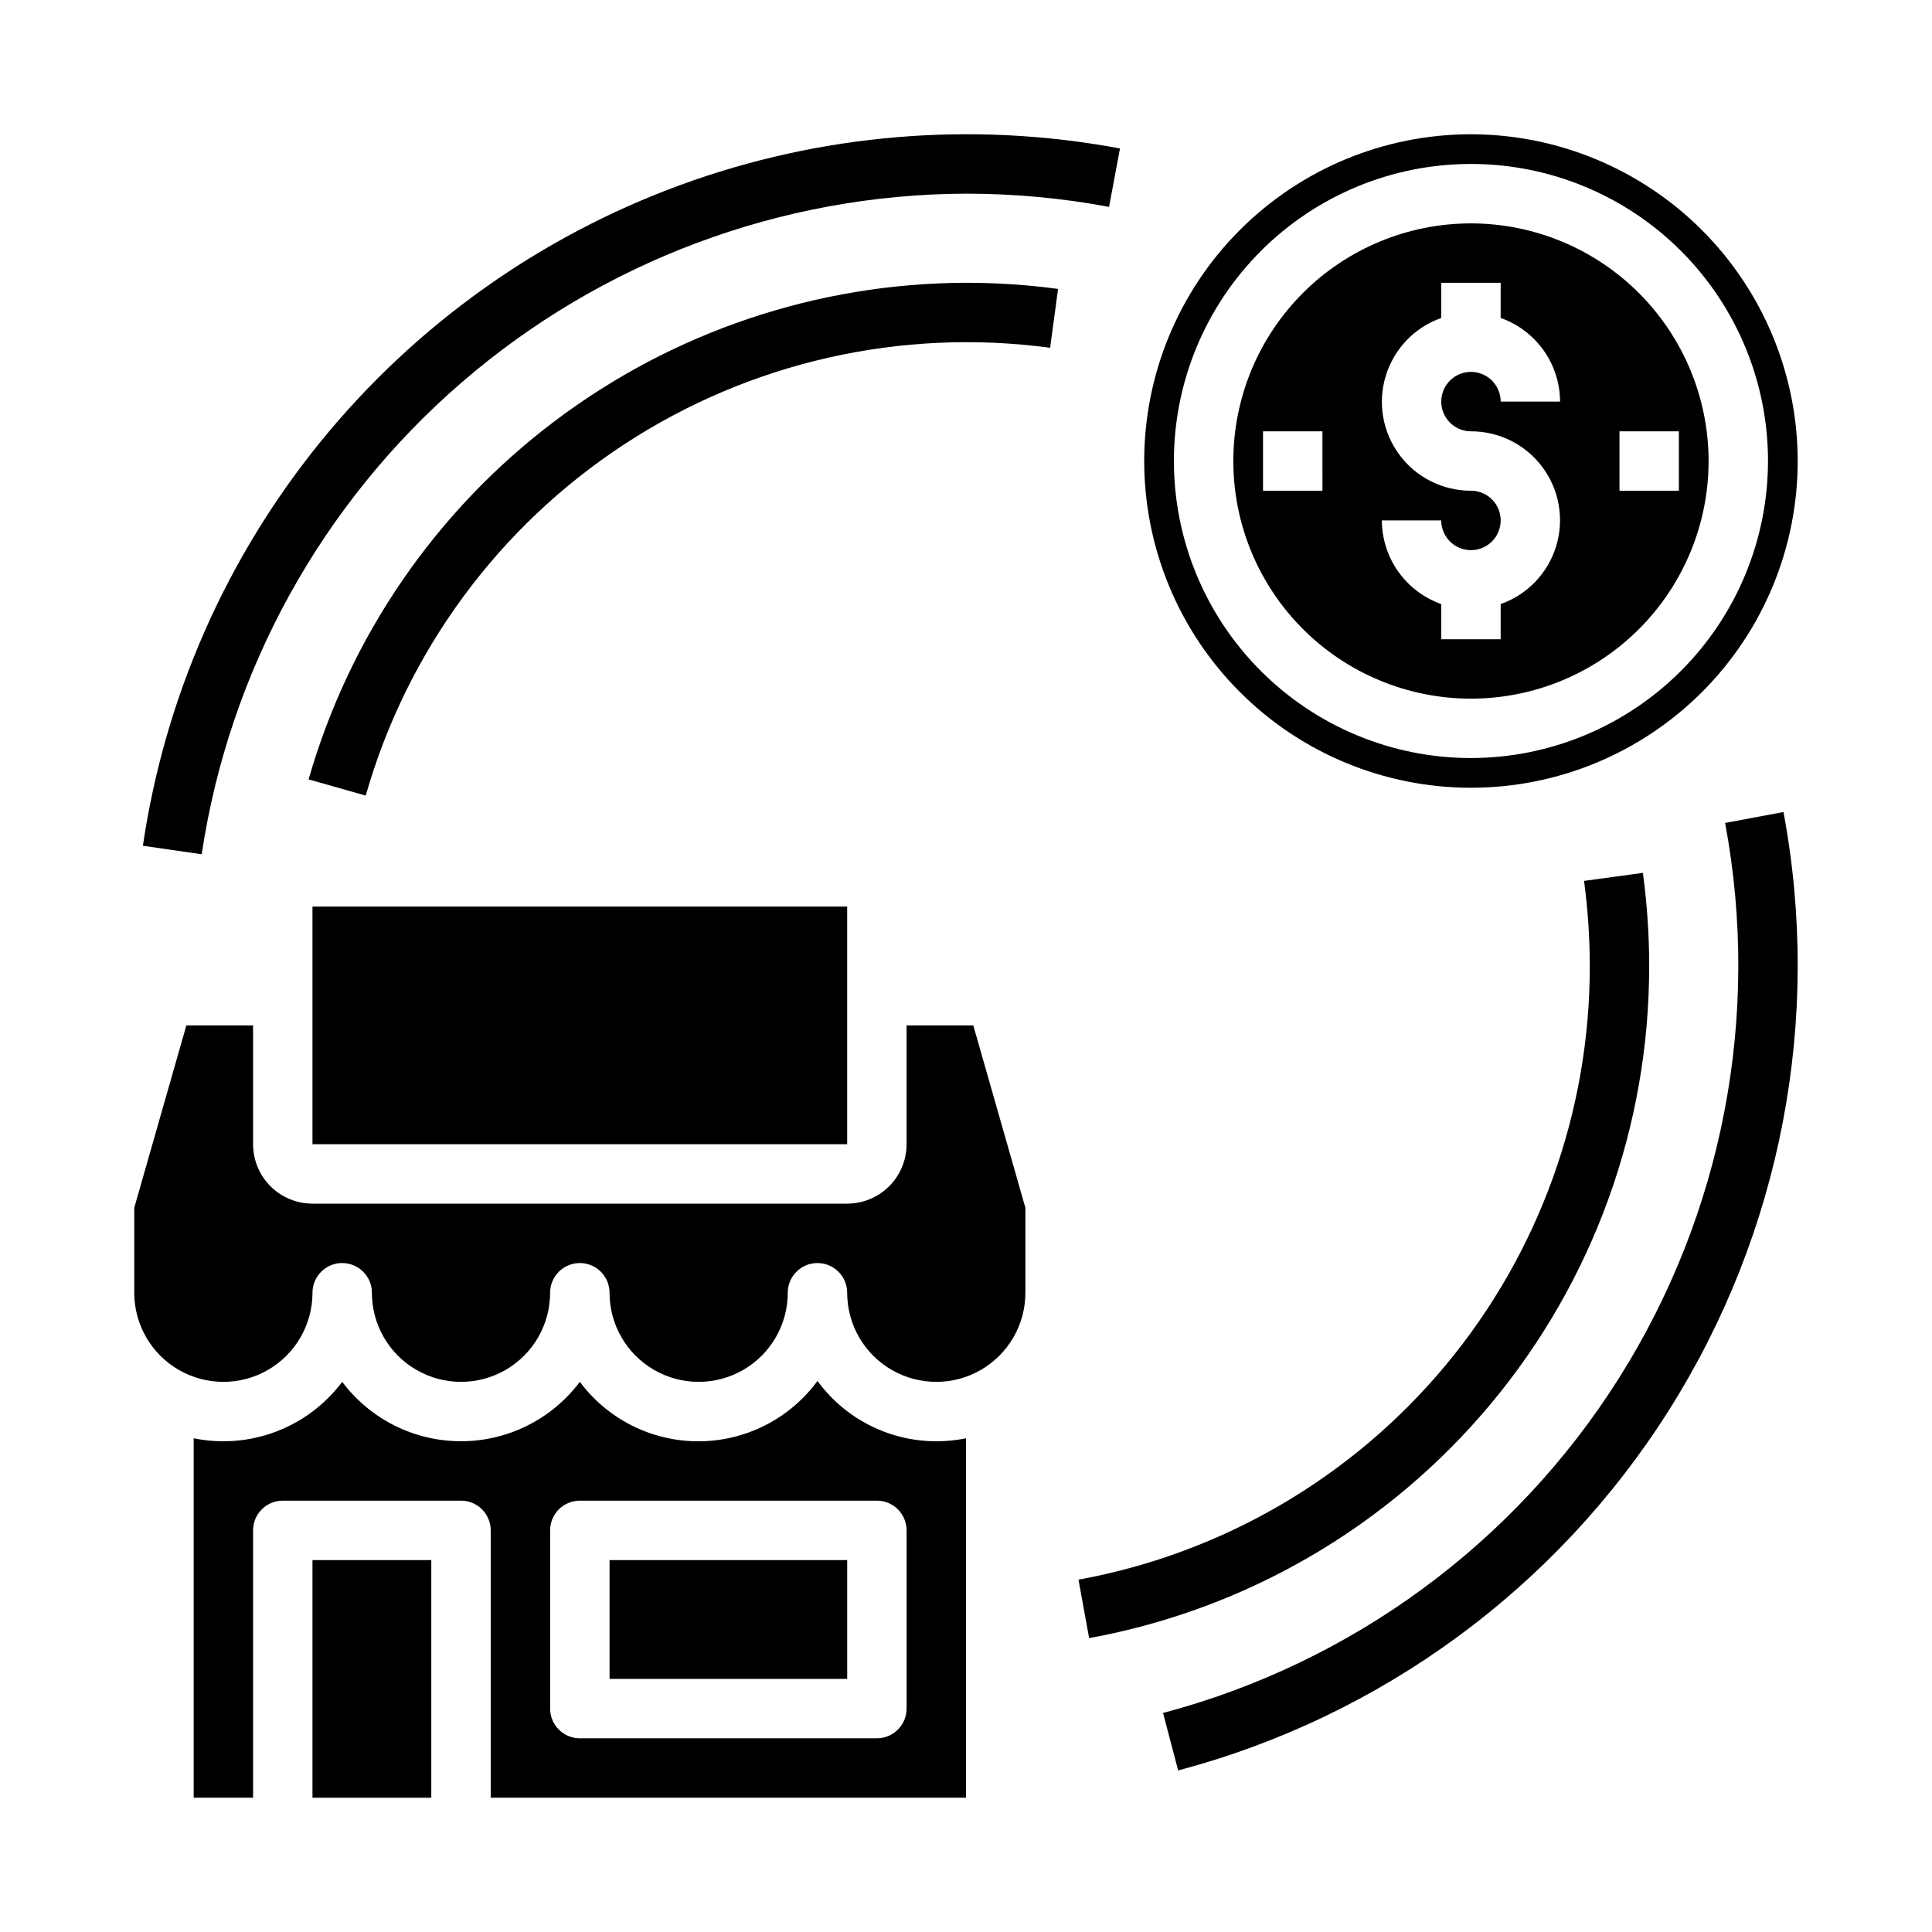 <?xml version="1.0" encoding="UTF-8"?>
<!-- Uploaded to: ICON Repo, www.iconrepo.com, Generator: ICON Repo Mixer Tools -->
<svg fill="#000000" width="800px" height="800px" version="1.1" viewBox="144 144 512 512" xmlns="http://www.w3.org/2000/svg">
 <g>
  <path d="m533.82 203.2c-16.703 0-32.723 6.633-44.531 18.445-11.812 11.809-18.445 27.828-18.445 44.531 0 16.699 6.633 32.719 18.445 44.527 11.809 11.812 27.828 18.445 44.531 18.445 16.699 0 32.719-6.633 44.531-18.445 11.809-11.809 18.445-27.828 18.445-44.527-0.02-16.699-6.66-32.707-18.469-44.512-11.805-11.805-27.812-18.449-44.508-18.465zm-39.359 70.848h-15.746v-15.746h15.742zm39.359-15.742v-0.004c7.477-0.012 14.52 3.523 18.973 9.535 4.453 6.008 5.789 13.773 3.598 20.926-2.188 7.152-7.644 12.84-14.699 15.324v9.32h-15.746v-9.32c-4.586-1.621-8.562-4.621-11.379-8.59-2.82-3.969-4.344-8.711-4.363-13.578h15.742c0 3.184 1.918 6.055 4.859 7.273 2.945 1.219 6.328 0.543 8.582-1.707 2.25-2.25 2.922-5.637 1.707-8.578-1.219-2.941-4.09-4.859-7.273-4.859-7.481 0.012-14.523-3.523-18.977-9.535-4.453-6.008-5.789-13.773-3.598-20.926 2.191-7.152 7.644-12.84 14.699-15.324v-9.32h15.742v9.32h0.004c4.59 1.621 8.562 4.625 11.383 8.59 2.816 3.969 4.34 8.711 4.359 13.578h-15.742c0-3.184-1.918-6.055-4.859-7.273-2.941-1.219-6.328-0.543-8.578 1.707-2.254 2.25-2.926 5.637-1.707 8.578s4.09 4.859 7.273 4.859zm39.359 15.742v-15.746h15.742v15.742z"/>
  <path d="m533.82 179.58c-22.969 0-44.992 9.121-61.23 25.363-16.238 16.238-25.363 38.262-25.363 61.23 0 22.965 9.125 44.988 25.363 61.227 16.238 16.242 38.262 25.363 61.23 25.363 22.965 0 44.988-9.121 61.23-25.363 16.238-16.238 25.359-38.262 25.359-61.227-0.027-22.961-9.156-44.969-25.391-61.203-16.234-16.23-38.242-25.363-61.199-25.391zm0 165.31c-20.879 0-40.902-8.293-55.664-23.059-14.766-14.762-23.059-34.785-23.059-55.66 0-20.879 8.293-40.902 23.059-55.664 14.762-14.766 34.785-23.059 55.664-23.059 20.875 0 40.898 8.293 55.664 23.059 14.762 14.762 23.055 34.785 23.055 55.664-0.023 20.871-8.324 40.879-23.082 55.637-14.758 14.758-34.766 23.059-55.637 23.082z"/>
  <path d="m226.81 557.44h31.488v62.977h-31.488z"/>
  <path d="m305.54 557.44h62.977v31.488h-62.977z"/>
  <path d="m400 620.41v-95.25c-7.328 1.5-14.934 0.867-21.91-1.824-6.977-2.695-13.035-7.336-17.453-13.371-7.344 10.016-19.008 15.949-31.426 15.996-12.422 0.047-24.125-5.801-31.547-15.758-7.434 9.91-19.102 15.742-31.488 15.742-12.391 0-24.055-5.832-31.488-15.742-4.473 5.965-10.547 10.535-17.512 13.184-6.969 2.648-14.547 3.262-21.852 1.773v95.25h15.746v-70.848c0-4.348 3.523-7.871 7.871-7.871h47.234c2.086 0 4.09 0.828 5.566 2.305 1.473 1.477 2.305 3.481 2.305 5.566v70.848zm-110.21-70.848c0-4.348 3.527-7.871 7.875-7.871h78.719c2.086 0 4.09 0.828 5.566 2.305 1.477 1.477 2.305 3.481 2.305 5.566v47.234c0 2.086-0.828 4.09-2.305 5.566-1.477 1.473-3.481 2.305-5.566 2.305h-78.719c-4.348 0-7.875-3.523-7.875-7.871z"/>
  <path d="m415.74 486.59v-22.512l-13.809-48.336h-17.68v31.488c0 4.176-1.656 8.18-4.609 11.133s-6.957 4.613-11.133 4.613h-141.7c-4.176 0-8.18-1.66-11.133-4.613-2.949-2.953-4.609-6.957-4.609-11.133v-31.488h-17.68l-13.809 48.336v22.512c0 8.438 4.5 16.234 11.809 20.453 7.305 4.219 16.309 4.219 23.617 0 7.305-4.219 11.805-12.016 11.805-20.453 0-4.348 3.527-7.871 7.875-7.871s7.871 3.523 7.871 7.871c0 8.438 4.5 16.234 11.809 20.453 7.305 4.219 16.309 4.219 23.613 0 7.309-4.219 11.809-12.016 11.809-20.453 0-4.348 3.527-7.871 7.875-7.871 4.348 0 7.871 3.523 7.871 7.871 0 8.438 4.5 16.234 11.809 20.453 7.305 4.219 16.309 4.219 23.613 0 7.309-4.219 11.809-12.016 11.809-20.453 0-4.348 3.523-7.871 7.871-7.871 4.348 0 7.875 3.523 7.875 7.871 0 8.438 4.5 16.234 11.809 20.453 7.305 4.219 16.309 4.219 23.613 0 7.309-4.219 11.809-12.016 11.809-20.453z"/>
  <path d="m226.81 384.25h141.7v62.977h-141.7z"/>
  <path d="m581.05 400c0-8.258-0.559-16.5-1.668-24.68l-15.594 2.125c1.008 7.477 1.516 15.012 1.52 22.555 0.039 38.684-13.5 76.156-38.266 105.88-24.762 29.719-59.172 49.805-97.23 56.746l2.816 15.492h0.004c41.684-7.602 79.379-29.598 106.5-62.148 27.125-32.555 41.957-73.598 41.914-115.97z"/>
  <path d="m225.78 350.55 15.137 4.289h0.004c10.918-38.277 35.266-71.34 68.574-93.133 33.309-21.797 73.355-30.859 112.8-25.539l2.102-15.602c-8.09-1.082-16.242-1.629-24.402-1.629-39.379 0.098-77.66 12.984-109.08 36.723-31.422 23.734-54.281 57.039-65.137 94.891z"/>
  <path d="m601.17 362.09c9.523 50.855-0.535 103.43-28.16 147.18-27.625 43.746-70.773 75.426-120.79 88.684l4.008 15.23h-0.004c53.859-14.273 100.33-48.387 130.08-95.496s40.59-103.73 30.336-158.49z"/>
  <path d="m400 195.32c12.715 0 25.406 1.172 37.91 3.504l2.898-15.477c-39.031-7.309-79.312-3.953-116.6 9.719-37.281 13.672-70.184 37.152-95.234 67.965-25.051 30.809-41.324 67.809-47.105 107.1l15.578 2.258h0.004c7.293-48.559 31.723-92.902 68.875-125.02 37.152-32.109 84.566-49.863 133.67-50.051z"/>
 </g>
</svg>